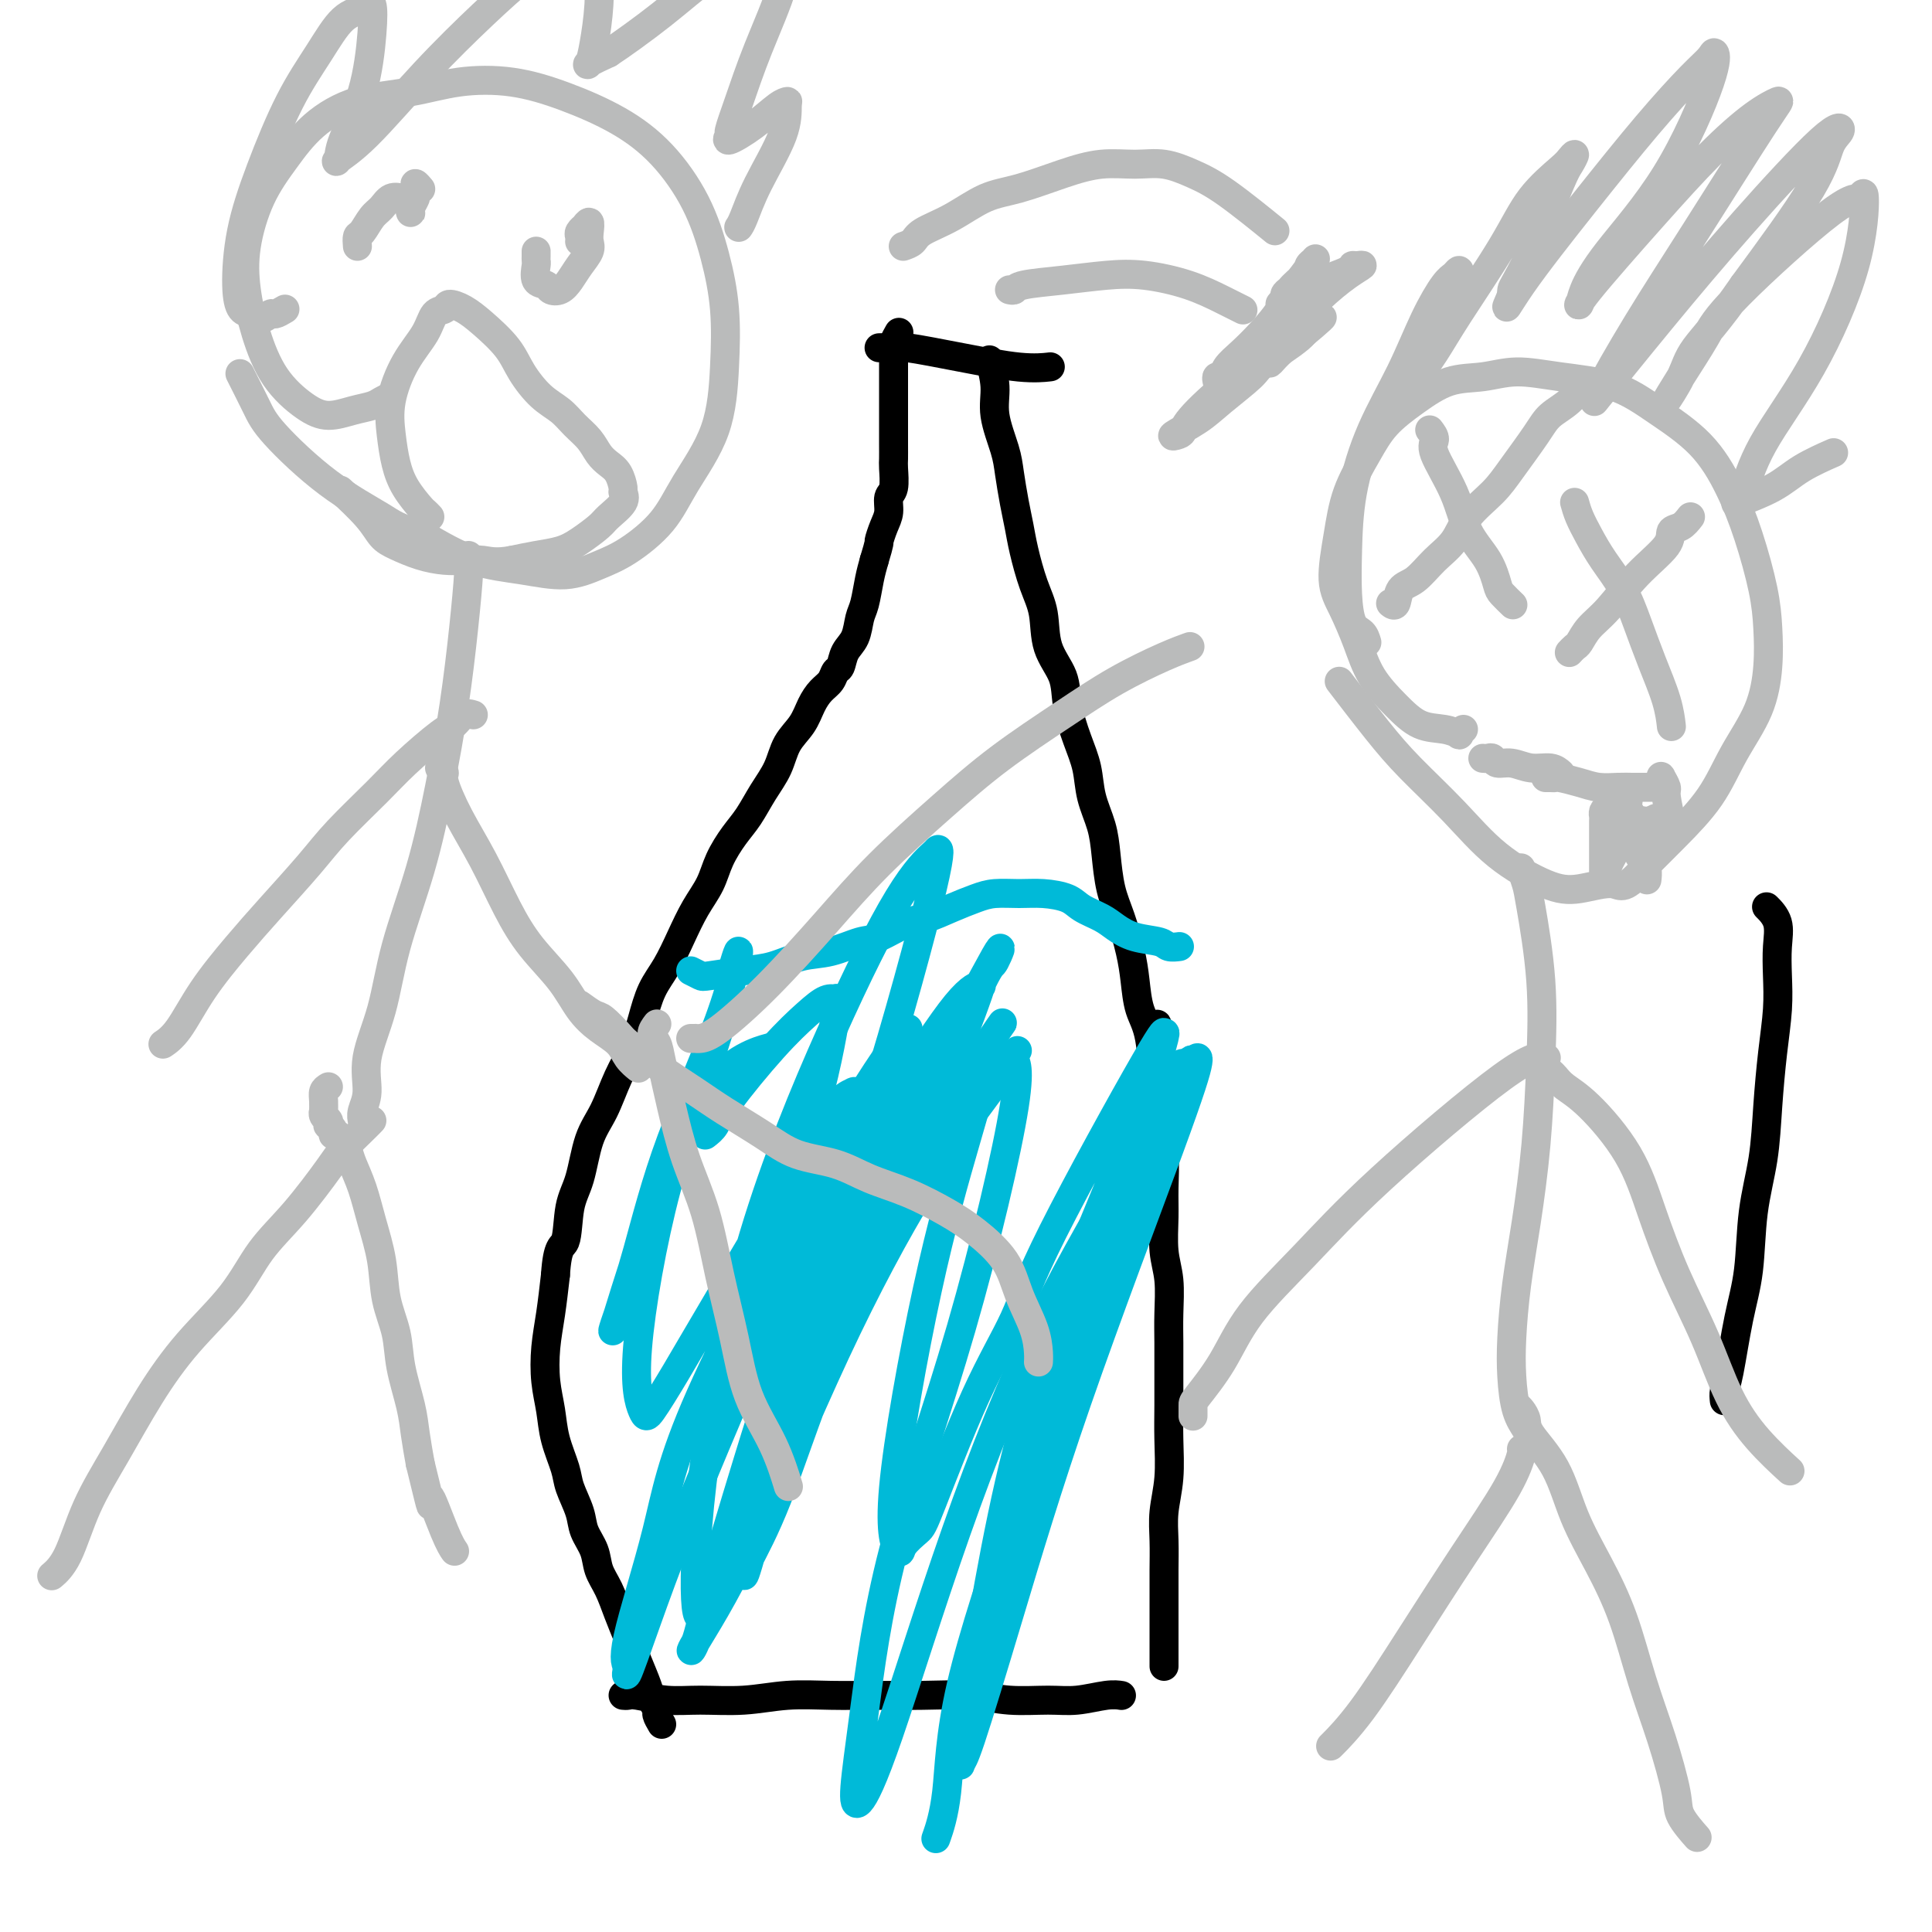 <svg viewBox='0 0 400 400' version='1.1' xmlns='http://www.w3.org/2000/svg' xmlns:xlink='http://www.w3.org/1999/xlink'><g fill='none' stroke='#000000' stroke-width='6' stroke-linecap='round' stroke-linejoin='round'><path d='M129,351c0.337,0.031 0.674,0.062 1,0c0.326,-0.062 0.643,-0.217 2,0c1.357,0.217 3.756,0.804 6,1c2.244,0.196 4.333,-0.000 7,0c2.667,0.000 5.913,0.196 9,0c3.087,-0.196 6.014,-0.786 9,-1c2.986,-0.214 6.031,-0.054 9,0c2.969,0.054 5.861,0.000 9,0c3.139,0.000 6.525,0.054 10,0c3.475,-0.054 7.038,-0.214 10,0c2.962,0.214 5.323,0.804 8,1c2.677,0.196 5.670,0.000 8,0c2.330,-0.000 3.996,0.196 6,0c2.004,-0.196 4.347,-0.783 6,-1c1.653,-0.217 2.615,-0.062 3,0c0.385,0.062 0.192,0.031 0,0'/><path d='M137,357c-0.448,-0.777 -0.897,-1.554 -1,-2c-0.103,-0.446 0.138,-0.561 0,-1c-0.138,-0.439 -0.656,-1.200 -1,-2c-0.344,-0.800 -0.515,-1.638 -1,-3c-0.485,-1.362 -1.286,-3.249 -2,-5c-0.714,-1.751 -1.342,-3.367 -2,-5c-0.658,-1.633 -1.346,-3.283 -2,-5c-0.654,-1.717 -1.273,-3.500 -2,-5c-0.727,-1.500 -1.561,-2.715 -2,-4c-0.439,-1.285 -0.484,-2.638 -1,-4c-0.516,-1.362 -1.504,-2.733 -2,-4c-0.496,-1.267 -0.500,-2.431 -1,-4c-0.500,-1.569 -1.497,-3.544 -2,-5c-0.503,-1.456 -0.514,-2.393 -1,-4c-0.486,-1.607 -1.448,-3.883 -2,-6c-0.552,-2.117 -0.695,-4.076 -1,-6c-0.305,-1.924 -0.772,-3.815 -1,-6c-0.228,-2.185 -0.215,-4.665 0,-7c0.215,-2.335 0.633,-4.524 1,-7c0.367,-2.476 0.684,-5.238 1,-8'/><path d='M115,264c0.419,-6.488 1.466,-5.709 2,-7c0.534,-1.291 0.554,-4.651 1,-7c0.446,-2.349 1.316,-3.687 2,-6c0.684,-2.313 1.180,-5.600 2,-8c0.820,-2.400 1.962,-3.912 3,-6c1.038,-2.088 1.972,-4.752 3,-7c1.028,-2.248 2.151,-4.080 3,-6c0.849,-1.920 1.423,-3.927 2,-6c0.577,-2.073 1.156,-4.213 2,-6c0.844,-1.787 1.955,-3.222 3,-5c1.045,-1.778 2.026,-3.900 3,-6c0.974,-2.100 1.940,-4.178 3,-6c1.060,-1.822 2.212,-3.389 3,-5c0.788,-1.611 1.212,-3.266 2,-5c0.788,-1.734 1.939,-3.548 3,-5c1.061,-1.452 2.031,-2.541 3,-4c0.969,-1.459 1.936,-3.289 3,-5c1.064,-1.711 2.224,-3.302 3,-5c0.776,-1.698 1.167,-3.504 2,-5c0.833,-1.496 2.107,-2.681 3,-4c0.893,-1.319 1.405,-2.771 2,-4c0.595,-1.229 1.272,-2.233 2,-3c0.728,-0.767 1.508,-1.295 2,-2c0.492,-0.705 0.695,-1.585 1,-2c0.305,-0.415 0.712,-0.363 1,-1c0.288,-0.637 0.458,-1.962 1,-3c0.542,-1.038 1.454,-1.789 2,-3c0.546,-1.211 0.724,-2.881 1,-4c0.276,-1.119 0.651,-1.686 1,-3c0.349,-1.314 0.671,-3.375 1,-5c0.329,-1.625 0.664,-2.812 1,-4'/><path d='M181,116c1.266,-4.164 0.931,-3.575 1,-4c0.069,-0.425 0.540,-1.865 1,-3c0.460,-1.135 0.908,-1.966 1,-3c0.092,-1.034 -0.171,-2.272 0,-3c0.171,-0.728 0.778,-0.946 1,-2c0.222,-1.054 0.059,-2.944 0,-4c-0.059,-1.056 -0.016,-1.279 0,-2c0.016,-0.721 0.004,-1.939 0,-3c-0.004,-1.061 -0.001,-1.964 0,-3c0.001,-1.036 0.000,-2.204 0,-3c-0.000,-0.796 -0.000,-1.220 0,-2c0.000,-0.780 -0.000,-1.914 0,-3c0.000,-1.086 0.000,-2.122 0,-3c-0.000,-0.878 -0.001,-1.596 0,-2c0.001,-0.404 0.004,-0.494 0,-1c-0.004,-0.506 -0.015,-1.428 0,-2c0.015,-0.572 0.056,-0.792 0,-1c-0.056,-0.208 -0.207,-0.402 0,-1c0.207,-0.598 0.774,-1.599 1,-2c0.226,-0.401 0.113,-0.200 0,0'/><path d='M241,345c0.000,-0.263 0.000,-0.527 0,-1c-0.000,-0.473 -0.000,-1.156 0,-2c0.000,-0.844 0.000,-1.848 0,-3c-0.000,-1.152 -0.001,-2.452 0,-4c0.001,-1.548 0.004,-3.345 0,-5c-0.004,-1.655 -0.015,-3.168 0,-5c0.015,-1.832 0.057,-3.982 0,-6c-0.057,-2.018 -0.211,-3.903 0,-6c0.211,-2.097 0.789,-4.404 1,-7c0.211,-2.596 0.056,-5.479 0,-8c-0.056,-2.521 -0.014,-4.680 0,-7c0.014,-2.320 -0.000,-4.803 0,-7c0.000,-2.197 0.014,-4.110 0,-6c-0.014,-1.890 -0.057,-3.759 0,-6c0.057,-2.241 0.212,-4.854 0,-7c-0.212,-2.146 -0.793,-3.825 -1,-6c-0.207,-2.175 -0.041,-4.846 0,-7c0.041,-2.154 -0.041,-3.790 0,-6c0.041,-2.210 0.207,-4.994 0,-7c-0.207,-2.006 -0.786,-3.232 -1,-5c-0.214,-1.768 -0.061,-4.076 0,-6c0.061,-1.924 0.031,-3.462 0,-5'/><path d='M240,223c-0.349,-19.613 -0.723,-7.647 -1,-4c-0.277,3.647 -0.458,-1.027 -1,-4c-0.542,-2.973 -1.444,-4.246 -2,-6c-0.556,-1.754 -0.765,-3.991 -1,-6c-0.235,-2.009 -0.496,-3.792 -1,-6c-0.504,-2.208 -1.252,-4.840 -2,-7c-0.748,-2.160 -1.495,-3.847 -2,-6c-0.505,-2.153 -0.768,-4.772 -1,-7c-0.232,-2.228 -0.434,-4.065 -1,-6c-0.566,-1.935 -1.498,-3.969 -2,-6c-0.502,-2.031 -0.576,-4.060 -1,-6c-0.424,-1.940 -1.198,-3.792 -2,-6c-0.802,-2.208 -1.632,-4.773 -2,-7c-0.368,-2.227 -0.273,-4.118 -1,-6c-0.727,-1.882 -2.275,-3.755 -3,-6c-0.725,-2.245 -0.628,-4.860 -1,-7c-0.372,-2.140 -1.213,-3.804 -2,-6c-0.787,-2.196 -1.519,-4.923 -2,-7c-0.481,-2.077 -0.711,-3.503 -1,-5c-0.289,-1.497 -0.637,-3.066 -1,-5c-0.363,-1.934 -0.742,-4.232 -1,-6c-0.258,-1.768 -0.395,-3.007 -1,-5c-0.605,-1.993 -1.678,-4.740 -2,-7c-0.322,-2.260 0.106,-4.031 0,-6c-0.106,-1.969 -0.744,-4.134 -1,-5c-0.256,-0.866 -0.128,-0.433 0,0'/><path d='M182,72c0.220,-0.012 0.441,-0.024 1,0c0.559,0.024 1.457,0.083 2,0c0.543,-0.083 0.731,-0.310 3,0c2.269,0.310 6.618,1.155 11,2c4.382,0.845 8.795,1.689 12,2c3.205,0.311 5.201,0.089 6,0c0.799,-0.089 0.399,-0.044 0,0'/><path d='M357,290c-0.068,-0.666 -0.135,-1.332 0,-2c0.135,-0.668 0.474,-1.339 1,-4c0.526,-2.661 1.240,-7.312 2,-11c0.760,-3.688 1.565,-6.412 2,-10c0.435,-3.588 0.498,-8.040 1,-12c0.502,-3.960 1.441,-7.429 2,-11c0.559,-3.571 0.738,-7.245 1,-11c0.262,-3.755 0.608,-7.593 1,-11c0.392,-3.407 0.830,-6.384 1,-9c0.170,-2.616 0.073,-4.869 0,-7c-0.073,-2.131 -0.123,-4.138 0,-6c0.123,-1.862 0.418,-3.578 0,-5c-0.418,-1.422 -1.548,-2.549 -2,-3c-0.452,-0.451 -0.226,-0.225 0,0'/></g>
<g fill='none' stroke='#00BAD8' stroke-width='6' stroke-linecap='round' stroke-linejoin='round'><path d='M143,201c0.793,0.396 1.586,0.793 2,1c0.414,0.207 0.450,0.225 2,0c1.550,-0.225 4.614,-0.695 7,-1c2.386,-0.305 4.096,-0.447 6,-1c1.904,-0.553 4.004,-1.518 6,-2c1.996,-0.482 3.887,-0.481 6,-1c2.113,-0.519 4.447,-1.556 6,-2c1.553,-0.444 2.323,-0.293 4,-1c1.677,-0.707 4.260,-2.270 6,-3c1.740,-0.730 2.635,-0.626 4,-1c1.365,-0.374 3.199,-1.225 5,-2c1.801,-0.775 3.567,-1.473 5,-2c1.433,-0.527 2.532,-0.881 4,-1c1.468,-0.119 3.306,-0.001 5,0c1.694,0.001 3.243,-0.113 5,0c1.757,0.113 3.721,0.454 5,1c1.279,0.546 1.873,1.298 3,2c1.127,0.702 2.787,1.355 4,2c1.213,0.645 1.979,1.283 3,2c1.021,0.717 2.299,1.513 4,2c1.701,0.487 3.827,0.667 5,1c1.173,0.333 1.393,0.820 2,1c0.607,0.180 1.602,0.051 2,0c0.398,-0.051 0.199,-0.026 0,0'/><path d='M146,235c0.729,-0.562 1.459,-1.125 2,-2c0.541,-0.875 0.895,-2.063 3,-5c2.105,-2.937 5.961,-7.623 9,-11c3.039,-3.377 5.262,-5.447 7,-7c1.738,-1.553 2.990,-2.591 4,-3c1.010,-0.409 1.776,-0.188 2,0c0.224,0.188 -0.094,0.343 0,0c0.094,-0.343 0.602,-1.184 0,3c-0.602,4.184 -2.313,13.394 -5,22c-2.687,8.606 -6.349,16.609 -9,23c-2.651,6.391 -4.292,11.172 -6,15c-1.708,3.828 -3.484,6.705 -4,8c-0.516,1.295 0.229,1.007 0,2c-0.229,0.993 -1.430,3.266 0,1c1.430,-2.266 5.491,-9.072 9,-16c3.509,-6.928 6.467,-13.979 10,-20c3.533,-6.021 7.643,-11.014 11,-16c3.357,-4.986 5.962,-9.967 7,-12c1.038,-2.033 0.507,-1.118 1,-2c0.493,-0.882 2.008,-3.562 0,-1c-2.008,2.562 -7.540,10.364 -16,25c-8.460,14.636 -19.850,36.104 -26,50c-6.150,13.896 -7.061,20.220 -9,28c-1.939,7.780 -4.907,17.018 -6,22c-1.093,4.982 -0.312,5.709 0,6c0.312,0.291 0.156,0.145 0,0'/><path d='M130,345c-1.446,6.364 2.440,-5.727 7,-18c4.560,-12.273 9.794,-24.729 15,-37c5.206,-12.271 10.385,-24.358 16,-35c5.615,-10.642 11.666,-19.840 17,-28c5.334,-8.160 9.949,-15.281 13,-19c3.051,-3.719 4.536,-4.036 5,-4c0.464,0.036 -0.092,0.427 0,0c0.092,-0.427 0.834,-1.670 -2,6c-2.834,7.670 -9.243,24.254 -15,38c-5.757,13.746 -10.863,24.654 -15,35c-4.137,10.346 -7.306,20.131 -10,27c-2.694,6.869 -4.914,10.822 -6,13c-1.086,2.178 -1.039,2.581 -1,3c0.039,0.419 0.070,0.853 2,-6c1.930,-6.853 5.758,-20.993 10,-34c4.242,-13.007 8.898,-24.881 14,-36c5.102,-11.119 10.650,-21.483 15,-30c4.350,-8.517 7.502,-15.188 9,-18c1.498,-2.812 1.341,-1.765 2,-3c0.659,-1.235 2.132,-4.753 0,-1c-2.132,3.753 -7.869,14.776 -15,27c-7.131,12.224 -15.655,25.647 -22,39c-6.345,13.353 -10.510,26.635 -14,38c-3.490,11.365 -6.305,20.813 -8,27c-1.695,6.187 -2.270,9.112 -3,11c-0.730,1.888 -1.616,2.740 0,0c1.616,-2.740 5.734,-9.071 11,-20c5.266,-10.929 11.680,-26.455 18,-40c6.320,-13.545 12.548,-25.108 18,-34c5.452,-8.892 10.129,-15.112 13,-19c2.871,-3.888 3.935,-5.444 5,-7'/><path d='M209,220c2.887,-4.274 1.104,-1.959 1,-1c-0.104,0.959 1.471,0.563 0,10c-1.471,9.437 -5.987,28.706 -11,46c-5.013,17.294 -10.522,32.614 -14,46c-3.478,13.386 -4.925,24.839 -6,33c-1.075,8.161 -1.778,13.029 -2,16c-0.222,2.971 0.038,4.044 1,3c0.962,-1.044 2.628,-4.205 6,-14c3.372,-9.795 8.450,-26.225 14,-42c5.550,-15.775 11.570,-30.894 18,-44c6.430,-13.106 13.269,-24.200 18,-33c4.731,-8.800 7.353,-15.307 9,-18c1.647,-2.693 2.319,-1.570 3,-2c0.681,-0.430 1.372,-2.411 -2,5c-3.372,7.411 -10.806,24.215 -17,40c-6.194,15.785 -11.149,30.553 -16,45c-4.851,14.447 -9.599,28.573 -12,39c-2.401,10.427 -2.454,17.153 -3,22c-0.546,4.847 -1.585,7.813 -2,9c-0.415,1.187 -0.208,0.593 0,0'/><path d='M200,351c2.719,-8.499 5.438,-16.998 9,-30c3.562,-13.002 7.967,-30.506 13,-45c5.033,-14.494 10.694,-25.979 15,-35c4.306,-9.021 7.257,-15.579 9,-19c1.743,-3.421 2.278,-3.704 2,-2c-0.278,1.704 -1.370,5.396 -6,18c-4.630,12.604 -12.798,34.119 -19,52c-6.202,17.881 -10.438,32.126 -14,44c-3.562,11.874 -6.452,21.376 -8,26c-1.548,4.624 -1.755,4.368 -2,5c-0.245,0.632 -0.527,2.150 1,-8c1.527,-10.150 4.864,-31.967 9,-50c4.136,-18.033 9.072,-32.280 14,-45c4.928,-12.720 9.847,-23.912 13,-32c3.153,-8.088 4.538,-13.072 5,-15c0.462,-1.928 0.001,-0.800 0,-1c-0.001,-0.200 0.459,-1.728 -4,6c-4.459,7.728 -13.837,24.713 -19,35c-5.163,10.287 -6.112,13.876 -8,18c-1.888,4.124 -4.714,8.783 -8,16c-3.286,7.217 -7.033,16.991 -9,22c-1.967,5.009 -2.153,5.254 -3,6c-0.847,0.746 -2.353,1.995 -3,3c-0.647,1.005 -0.435,1.768 -1,1c-0.565,-0.768 -1.907,-3.065 -1,-13c0.907,-9.935 4.062,-27.507 7,-41c2.938,-13.493 5.658,-22.908 8,-31c2.342,-8.092 4.305,-14.863 5,-18c0.695,-3.137 0.123,-2.642 1,-4c0.877,-1.358 3.204,-4.570 0,0c-3.204,4.570 -11.940,16.923 -19,30c-7.060,13.077 -12.446,26.879 -17,38c-4.554,11.121 -8.277,19.560 -12,28'/><path d='M158,310c-6.376,14.245 -7.817,16.858 -9,19c-1.183,2.142 -2.108,3.814 -3,5c-0.892,1.186 -1.749,1.887 -2,-3c-0.251,-4.887 0.105,-15.362 2,-29c1.895,-13.638 5.329,-30.438 10,-46c4.671,-15.562 10.577,-29.888 16,-42c5.423,-12.112 10.361,-22.012 14,-28c3.639,-5.988 5.979,-8.063 7,-9c1.021,-0.937 0.724,-0.736 1,-1c0.276,-0.264 1.124,-0.992 -1,8c-2.124,8.992 -7.220,27.703 -12,43c-4.780,15.297 -9.244,27.179 -13,38c-3.756,10.821 -6.805,20.581 -9,27c-2.195,6.419 -3.536,9.497 -4,11c-0.464,1.503 -0.053,1.432 0,2c0.053,0.568 -0.254,1.774 1,-4c1.254,-5.774 4.068,-18.527 7,-29c2.932,-10.473 5.980,-18.665 8,-26c2.020,-7.335 3.012,-13.812 4,-17c0.988,-3.188 1.974,-3.087 2,-3c0.026,0.087 -0.907,0.160 -2,1c-1.093,0.840 -2.347,2.448 -7,10c-4.653,7.552 -12.704,21.049 -18,30c-5.296,8.951 -7.835,13.356 -10,17c-2.165,3.644 -3.955,6.526 -5,8c-1.045,1.474 -1.344,1.540 -2,0c-0.656,-1.540 -1.667,-4.686 -1,-13c0.667,-8.314 3.014,-21.795 6,-33c2.986,-11.205 6.612,-20.132 9,-27c2.388,-6.868 3.540,-11.677 4,-14c0.460,-2.323 0.230,-2.162 0,-2'/><path d='M151,203c3.283,-12.004 1.991,-4.013 -1,5c-2.991,9.013 -7.679,19.050 -11,28c-3.321,8.950 -5.274,16.814 -7,23c-1.726,6.186 -3.224,10.694 -4,13c-0.776,2.306 -0.831,2.409 -1,3c-0.169,0.591 -0.451,1.671 1,-3c1.451,-4.671 4.635,-15.094 8,-24c3.365,-8.906 6.912,-16.294 10,-21c3.088,-4.706 5.716,-6.728 8,-8c2.284,-1.272 4.224,-1.792 5,-2c0.776,-0.208 0.388,-0.104 0,0'/></g>
<g fill='none' stroke='#BABBBB' stroke-width='6' stroke-linecap='round' stroke-linejoin='round'><path d='M252,79c-0.101,-0.465 -0.201,-0.931 0,-1c0.201,-0.069 0.705,0.257 1,0c0.295,-0.257 0.381,-1.097 1,-2c0.619,-0.903 1.770,-1.870 3,-3c1.230,-1.130 2.539,-2.425 4,-4c1.461,-1.575 3.074,-3.430 4,-5c0.926,-1.570 1.165,-2.855 2,-4c0.835,-1.145 2.267,-2.150 3,-3c0.733,-0.850 0.768,-1.545 1,-2c0.232,-0.455 0.661,-0.669 1,-1c0.339,-0.331 0.590,-0.780 0,0c-0.590,0.780 -2.019,2.788 -3,4c-0.981,1.212 -1.515,1.628 -2,2c-0.485,0.372 -0.923,0.699 -1,1c-0.077,0.301 0.206,0.575 0,1c-0.206,0.425 -0.901,1.000 -1,1c-0.099,-0.000 0.396,-0.577 1,-1c0.604,-0.423 1.315,-0.692 2,-1c0.685,-0.308 1.342,-0.654 2,-1'/><path d='M270,60c1.390,-0.812 2.364,-1.343 4,-2c1.636,-0.657 3.934,-1.440 5,-2c1.066,-0.560 0.899,-0.897 1,-1c0.101,-0.103 0.469,0.029 1,0c0.531,-0.029 1.225,-0.217 1,0c-0.225,0.217 -1.370,0.841 -3,2c-1.630,1.159 -3.747,2.853 -6,5c-2.253,2.147 -4.644,4.746 -7,7c-2.356,2.254 -4.678,4.161 -8,7c-3.322,2.839 -7.645,6.609 -10,9c-2.355,2.391 -2.741,3.405 -3,4c-0.259,0.595 -0.392,0.773 -1,1c-0.608,0.227 -1.693,0.502 -1,0c0.693,-0.502 3.163,-1.783 5,-3c1.837,-1.217 3.042,-2.371 5,-4c1.958,-1.629 4.671,-3.733 6,-5c1.329,-1.267 1.274,-1.697 3,-3c1.726,-1.303 5.233,-3.478 7,-5c1.767,-1.522 1.795,-2.390 2,-3c0.205,-0.610 0.587,-0.963 1,-1c0.413,-0.037 0.856,0.241 1,0c0.144,-0.241 -0.013,-1.003 0,-1c0.013,0.003 0.196,0.770 0,1c-0.196,0.230 -0.770,-0.077 -1,0c-0.230,0.077 -0.115,0.539 0,1'/><path d='M272,67c3.953,-3.118 0.335,0.086 -2,2c-2.335,1.914 -3.386,2.538 -4,3c-0.614,0.462 -0.790,0.762 -1,1c-0.210,0.238 -0.455,0.414 -1,1c-0.545,0.586 -1.389,1.583 -1,1c0.389,-0.583 2.013,-2.745 3,-4c0.987,-1.255 1.337,-1.605 2,-2c0.663,-0.395 1.640,-0.837 2,-1c0.360,-0.163 0.103,-0.047 0,0c-0.103,0.047 -0.051,0.023 0,0'/><path d='M187,51c0.755,-0.258 1.510,-0.515 2,-1c0.490,-0.485 0.715,-1.197 2,-2c1.285,-0.803 3.629,-1.697 6,-3c2.371,-1.303 4.769,-3.014 7,-4c2.231,-0.986 4.297,-1.246 7,-2c2.703,-0.754 6.045,-2.000 9,-3c2.955,-1.000 5.523,-1.752 8,-2c2.477,-0.248 4.861,0.008 7,0c2.139,-0.008 4.032,-0.281 6,0c1.968,0.281 4.012,1.117 6,2c1.988,0.883 3.920,1.815 7,4c3.080,2.185 7.309,5.624 9,7c1.691,1.376 0.846,0.688 0,0'/><path d='M209,60c0.379,0.090 0.758,0.181 1,0c0.242,-0.181 0.348,-0.632 2,-1c1.652,-0.368 4.850,-0.653 8,-1c3.150,-0.347 6.253,-0.755 9,-1c2.747,-0.245 5.139,-0.328 8,0c2.861,0.328 6.189,1.067 9,2c2.811,0.933 5.103,2.059 7,3c1.897,0.941 3.399,1.697 4,2c0.601,0.303 0.300,0.151 0,0'/><path d='M81,82c-0.707,0.330 -1.415,0.659 -2,1c-0.585,0.341 -1.048,0.692 -2,1c-0.952,0.308 -2.394,0.571 -4,1c-1.606,0.429 -3.376,1.024 -5,1c-1.624,-0.024 -3.103,-0.665 -5,-2c-1.897,-1.335 -4.214,-3.362 -6,-6c-1.786,-2.638 -3.042,-5.886 -4,-9c-0.958,-3.114 -1.618,-6.092 -2,-9c-0.382,-2.908 -0.488,-5.745 0,-9c0.488,-3.255 1.568,-6.927 3,-10c1.432,-3.073 3.214,-5.549 5,-8c1.786,-2.451 3.576,-4.879 6,-7c2.424,-2.121 5.483,-3.934 9,-5c3.517,-1.066 7.491,-1.386 11,-2c3.509,-0.614 6.554,-1.523 10,-2c3.446,-0.477 7.292,-0.523 11,0c3.708,0.523 7.276,1.616 11,3c3.724,1.384 7.604,3.061 11,5c3.396,1.939 6.308,4.140 9,7c2.692,2.860 5.164,6.378 7,10c1.836,3.622 3.037,7.348 4,11c0.963,3.652 1.688,7.230 2,11c0.312,3.770 0.209,7.730 0,12c-0.209,4.270 -0.525,8.848 -2,13c-1.475,4.152 -4.110,7.877 -6,11c-1.890,3.123 -3.036,5.643 -5,8c-1.964,2.357 -4.744,4.551 -7,6c-2.256,1.449 -3.986,2.153 -6,3c-2.014,0.847 -4.313,1.835 -7,2c-2.687,0.165 -5.762,-0.494 -9,-1c-3.238,-0.506 -6.639,-0.859 -10,-2c-3.361,-1.141 -6.680,-3.071 -10,-5'/><path d='M88,111c-6.022,-1.862 -6.577,-2.517 -9,-4c-2.423,-1.483 -6.713,-3.792 -11,-7c-4.287,-3.208 -8.572,-7.313 -11,-10c-2.428,-2.687 -3.000,-3.954 -4,-6c-1.000,-2.046 -2.429,-4.870 -3,-6c-0.571,-1.130 -0.286,-0.565 0,0'/><path d='M97,115c-0.019,0.316 -0.038,0.632 0,1c0.038,0.368 0.133,0.790 0,3c-0.133,2.210 -0.493,6.210 -1,11c-0.507,4.790 -1.159,10.370 -2,16c-0.841,5.630 -1.869,11.308 -3,17c-1.131,5.692 -2.365,11.397 -4,17c-1.635,5.603 -3.671,11.104 -5,16c-1.329,4.896 -1.950,9.186 -3,13c-1.050,3.814 -2.530,7.152 -3,10c-0.470,2.848 0.070,5.207 0,7c-0.070,1.793 -0.750,3.021 -1,4c-0.250,0.979 -0.072,1.708 0,2c0.072,0.292 0.036,0.146 0,0'/><path d='M91,159c0.482,0.353 0.964,0.707 1,1c0.036,0.293 -0.373,0.526 0,2c0.373,1.474 1.527,4.188 3,7c1.473,2.812 3.264,5.722 5,9c1.736,3.278 3.415,6.926 5,10c1.585,3.074 3.076,5.575 5,8c1.924,2.425 4.283,4.775 6,7c1.717,2.225 2.793,4.327 4,6c1.207,1.673 2.544,2.918 4,4c1.456,1.082 3.029,2.001 4,3c0.971,0.999 1.338,2.077 2,3c0.662,0.923 1.618,1.692 2,2c0.382,0.308 0.191,0.154 0,0'/><path d='M98,148c-0.662,-0.205 -1.324,-0.411 -2,0c-0.676,0.411 -1.366,1.438 -2,2c-0.634,0.562 -1.212,0.659 -3,2c-1.788,1.341 -4.787,3.924 -7,6c-2.213,2.076 -3.639,3.643 -6,6c-2.361,2.357 -5.656,5.502 -8,8c-2.344,2.498 -3.736,4.349 -6,7c-2.264,2.651 -5.399,6.101 -8,9c-2.601,2.899 -4.669,5.246 -7,8c-2.331,2.754 -4.924,5.913 -7,9c-2.076,3.087 -3.636,6.100 -5,8c-1.364,1.900 -2.533,2.686 -3,3c-0.467,0.314 -0.234,0.157 0,0'/><path d='M68,225c-0.423,0.259 -0.846,0.517 -1,1c-0.154,0.483 -0.037,1.190 0,2c0.037,0.810 -0.004,1.724 0,2c0.004,0.276 0.052,-0.084 0,0c-0.052,0.084 -0.206,0.614 0,1c0.206,0.386 0.772,0.629 1,1c0.228,0.371 0.118,0.869 0,1c-0.118,0.131 -0.243,-0.104 0,0c0.243,0.104 0.853,0.548 1,1c0.147,0.452 -0.168,0.911 0,1c0.168,0.089 0.818,-0.193 1,0c0.182,0.193 -0.103,0.860 0,1c0.103,0.140 0.593,-0.247 1,0c0.407,0.247 0.729,1.130 1,2c0.271,0.870 0.491,1.728 1,3c0.509,1.272 1.306,2.957 2,5c0.694,2.043 1.284,4.444 2,7c0.716,2.556 1.558,5.267 2,8c0.442,2.733 0.486,5.489 1,8c0.514,2.511 1.500,4.778 2,7c0.500,2.222 0.516,4.400 1,7c0.484,2.600 1.438,5.623 2,8c0.562,2.377 0.732,4.108 1,6c0.268,1.892 0.634,3.946 1,6'/><path d='M87,303c3.242,13.292 1.848,7.522 2,7c0.152,-0.522 1.848,4.206 3,7c1.152,2.794 1.758,3.656 2,4c0.242,0.344 0.121,0.172 0,0'/><path d='M77,232c-0.439,0.454 -0.879,0.908 -2,2c-1.121,1.092 -2.925,2.823 -4,4c-1.075,1.177 -1.422,1.801 -3,4c-1.578,2.199 -4.387,5.972 -7,9c-2.613,3.028 -5.029,5.310 -7,8c-1.971,2.690 -3.496,5.789 -6,9c-2.504,3.211 -5.986,6.533 -9,10c-3.014,3.467 -5.561,7.080 -8,11c-2.439,3.920 -4.770,8.147 -7,12c-2.230,3.853 -4.361,7.332 -6,11c-1.639,3.668 -2.787,7.526 -4,10c-1.213,2.474 -2.489,3.564 -3,4c-0.511,0.436 -0.255,0.218 0,0'/><path d='M89,107c-0.386,-0.400 -0.772,-0.800 -1,-1c-0.228,-0.200 -0.298,-0.199 -1,-1c-0.702,-0.801 -2.037,-2.404 -3,-4c-0.963,-1.596 -1.555,-3.185 -2,-5c-0.445,-1.815 -0.744,-3.856 -1,-6c-0.256,-2.144 -0.468,-4.391 0,-7c0.468,-2.609 1.615,-5.579 3,-8c1.385,-2.421 3.006,-4.293 4,-6c0.994,-1.707 1.359,-3.249 2,-4c0.641,-0.751 1.558,-0.712 2,-1c0.442,-0.288 0.410,-0.904 1,-1c0.590,-0.096 1.802,0.327 3,1c1.198,0.673 2.383,1.597 4,3c1.617,1.403 3.668,3.285 5,5c1.332,1.715 1.946,3.263 3,5c1.054,1.737 2.547,3.662 4,5c1.453,1.338 2.864,2.088 4,3c1.136,0.912 1.995,1.986 3,3c1.005,1.014 2.154,1.967 3,3c0.846,1.033 1.389,2.146 2,3c0.611,0.854 1.291,1.449 2,2c0.709,0.551 1.448,1.058 2,2c0.552,0.942 0.918,2.320 1,3c0.082,0.680 -0.120,0.661 0,1c0.120,0.339 0.561,1.036 0,2c-0.561,0.964 -2.123,2.195 -3,3c-0.877,0.805 -1.069,1.185 -2,2c-0.931,0.815 -2.600,2.064 -4,3c-1.400,0.936 -2.531,1.560 -4,2c-1.469,0.440 -3.277,0.697 -5,1c-1.723,0.303 -3.362,0.651 -5,1'/><path d='M106,116c-3.330,0.621 -4.656,0.174 -6,0c-1.344,-0.174 -2.706,-0.076 -4,0c-1.294,0.076 -2.521,0.129 -4,0c-1.479,-0.129 -3.210,-0.442 -5,-1c-1.790,-0.558 -3.640,-1.362 -5,-2c-1.360,-0.638 -2.231,-1.109 -3,-2c-0.769,-0.891 -1.438,-2.201 -3,-4c-1.562,-1.799 -4.018,-4.085 -5,-5c-0.982,-0.915 -0.491,-0.457 0,0'/><path d='M74,51c-0.066,-0.811 -0.131,-1.622 0,-2c0.131,-0.378 0.460,-0.321 1,-1c0.540,-0.679 1.291,-2.092 2,-3c0.709,-0.908 1.374,-1.312 2,-2c0.626,-0.688 1.211,-1.660 2,-2c0.789,-0.340 1.780,-0.049 2,0c0.220,0.049 -0.333,-0.144 0,0c0.333,0.144 1.552,0.625 2,1c0.448,0.375 0.124,0.644 0,1c-0.124,0.356 -0.047,0.800 0,1c0.047,0.200 0.066,0.156 0,0c-0.066,-0.156 -0.215,-0.425 0,-1c0.215,-0.575 0.793,-1.457 1,-2c0.207,-0.543 0.042,-0.748 0,-1c-0.042,-0.252 0.040,-0.552 0,-1c-0.040,-0.448 -0.203,-1.044 0,-1c0.203,0.044 0.772,0.727 1,1c0.228,0.273 0.114,0.137 0,0'/><path d='M120,50c0.033,-0.343 0.065,-0.686 0,-1c-0.065,-0.314 -0.228,-0.600 0,-1c0.228,-0.400 0.845,-0.914 1,-1c0.155,-0.086 -0.153,0.255 0,0c0.153,-0.255 0.767,-1.107 1,-1c0.233,0.107 0.085,1.173 0,2c-0.085,0.827 -0.105,1.416 0,2c0.105,0.584 0.336,1.163 0,2c-0.336,0.837 -1.241,1.934 -2,3c-0.759,1.066 -1.374,2.103 -2,3c-0.626,0.897 -1.264,1.656 -2,2c-0.736,0.344 -1.570,0.275 -2,0c-0.430,-0.275 -0.455,-0.756 -1,-1c-0.545,-0.244 -1.610,-0.251 -2,-1c-0.390,-0.749 -0.104,-2.239 0,-3c0.104,-0.761 0.028,-0.792 0,-1c-0.028,-0.208 -0.008,-0.595 0,-1c0.008,-0.405 0.002,-0.830 0,-1c-0.002,-0.170 -0.001,-0.085 0,0'/><path d='M59,64c-0.780,0.461 -1.560,0.921 -2,1c-0.440,0.079 -0.539,-0.224 -1,0c-0.461,0.224 -1.285,0.974 -2,1c-0.715,0.026 -1.320,-0.674 -2,-1c-0.680,-0.326 -1.436,-0.278 -2,-1c-0.564,-0.722 -0.935,-2.213 -1,-5c-0.065,-2.787 0.176,-6.869 1,-11c0.824,-4.131 2.231,-8.311 4,-13c1.769,-4.689 3.899,-9.886 6,-14c2.101,-4.114 4.174,-7.144 6,-10c1.826,-2.856 3.404,-5.537 5,-7c1.596,-1.463 3.208,-1.708 4,-2c0.792,-0.292 0.762,-0.630 1,-1c0.238,-0.370 0.744,-0.772 1,0c0.256,0.772 0.261,2.717 0,6c-0.261,3.283 -0.789,7.905 -2,12c-1.211,4.095 -3.106,7.665 -4,10c-0.894,2.335 -0.787,3.435 -1,4c-0.213,0.565 -0.746,0.593 0,0c0.746,-0.593 2.770,-1.809 6,-5c3.230,-3.191 7.665,-8.358 12,-13c4.335,-4.642 8.569,-8.759 12,-12c3.431,-3.241 6.057,-5.606 9,-8c2.943,-2.394 6.201,-4.818 8,-6c1.799,-1.182 2.139,-1.121 3,-1c0.861,0.121 2.242,0.302 3,1c0.758,0.698 0.894,1.912 1,4c0.106,2.088 0.183,5.051 0,8c-0.183,2.949 -0.626,5.883 -1,8c-0.374,2.117 -0.678,3.416 -1,4c-0.322,0.584 -0.664,0.453 0,0c0.664,-0.453 2.332,-1.226 4,-2'/><path d='M126,11c2.619,-1.707 7.167,-4.976 11,-8c3.833,-3.024 6.950,-5.803 10,-8c3.050,-2.197 6.031,-3.810 8,-5c1.969,-1.190 2.925,-1.955 4,-2c1.075,-0.045 2.270,0.629 3,2c0.730,1.371 0.995,3.438 0,7c-0.995,3.562 -3.251,8.621 -5,13c-1.749,4.379 -2.990,8.080 -4,11c-1.010,2.920 -1.788,5.059 -2,6c-0.212,0.941 0.143,0.683 0,1c-0.143,0.317 -0.785,1.209 0,1c0.785,-0.209 2.995,-1.520 5,-3c2.005,-1.480 3.803,-3.129 5,-4c1.197,-0.871 1.792,-0.963 2,-1c0.208,-0.037 0.027,-0.020 0,1c-0.027,1.020 0.098,3.044 -1,6c-1.098,2.956 -3.418,6.845 -5,10c-1.582,3.155 -2.424,5.578 -3,7c-0.576,1.422 -0.886,1.844 -1,2c-0.114,0.156 -0.033,0.044 0,0c0.033,-0.044 0.016,-0.022 0,0'/><path d='M143,215c0.437,0.003 0.873,0.006 1,0c0.127,-0.006 -0.056,-0.019 0,0c0.056,0.019 0.350,0.072 1,0c0.650,-0.072 1.657,-0.270 4,-2c2.343,-1.730 6.024,-4.994 10,-9c3.976,-4.006 8.247,-8.754 12,-13c3.753,-4.246 6.989,-7.989 11,-12c4.011,-4.011 8.799,-8.289 13,-12c4.201,-3.711 7.816,-6.854 12,-10c4.184,-3.146 8.936,-6.293 13,-9c4.064,-2.707 7.440,-4.973 11,-7c3.560,-2.027 7.305,-3.815 10,-5c2.695,-1.185 4.342,-1.767 5,-2c0.658,-0.233 0.329,-0.116 0,0'/><path d='M120,208c1.123,0.812 2.247,1.624 3,2c0.753,0.376 1.136,0.315 2,1c0.864,0.685 2.208,2.115 3,3c0.792,0.885 1.034,1.225 2,2c0.966,0.775 2.658,1.984 4,3c1.342,1.016 2.333,1.837 4,3c1.667,1.163 4.009,2.667 6,4c1.991,1.333 3.632,2.496 6,4c2.368,1.504 5.463,3.350 8,5c2.537,1.650 4.516,3.106 7,4c2.484,0.894 5.474,1.227 8,2c2.526,0.773 4.588,1.986 7,3c2.412,1.014 5.173,1.830 8,3c2.827,1.170 5.720,2.696 8,4c2.280,1.304 3.945,2.387 6,4c2.055,1.613 4.498,3.756 6,6c1.502,2.244 2.063,4.587 3,7c0.937,2.413 2.251,4.894 3,7c0.749,2.106 0.932,3.836 1,5c0.068,1.164 0.019,1.761 0,2c-0.019,0.239 -0.010,0.119 0,0'/><path d='M136,212c-0.517,0.686 -1.034,1.372 -1,2c0.034,0.628 0.621,1.197 1,2c0.379,0.803 0.552,1.840 1,4c0.448,2.160 1.173,5.444 2,9c0.827,3.556 1.756,7.385 3,11c1.244,3.615 2.804,7.015 4,11c1.196,3.985 2.026,8.554 3,13c0.974,4.446 2.090,8.769 3,13c0.910,4.231 1.615,8.371 3,12c1.385,3.629 3.450,6.746 5,10c1.550,3.254 2.586,6.644 3,8c0.414,1.356 0.207,0.678 0,0'/><path d='M303,151c-0.481,0.394 -0.963,0.789 -1,1c-0.037,0.211 0.370,0.239 0,0c-0.370,-0.239 -1.516,-0.746 -3,-1c-1.484,-0.254 -3.307,-0.254 -5,-1c-1.693,-0.746 -3.257,-2.236 -5,-4c-1.743,-1.764 -3.666,-3.802 -5,-6c-1.334,-2.198 -2.080,-4.556 -3,-7c-0.920,-2.444 -2.014,-4.974 -3,-7c-0.986,-2.026 -1.865,-3.549 -2,-6c-0.135,-2.451 0.475,-5.831 1,-9c0.525,-3.169 0.967,-6.128 2,-9c1.033,-2.872 2.658,-5.658 4,-8c1.342,-2.342 2.400,-4.240 4,-6c1.600,-1.760 3.742,-3.383 6,-5c2.258,-1.617 4.632,-3.228 7,-4c2.368,-0.772 4.730,-0.705 7,-1c2.270,-0.295 4.447,-0.953 7,-1c2.553,-0.047 5.480,0.518 9,1c3.520,0.482 7.631,0.882 11,2c3.369,1.118 5.995,2.954 9,5c3.005,2.046 6.388,4.302 9,7c2.612,2.698 4.452,5.838 6,9c1.548,3.162 2.804,6.345 4,10c1.196,3.655 2.333,7.783 3,11c0.667,3.217 0.863,5.523 1,8c0.137,2.477 0.215,5.126 0,8c-0.215,2.874 -0.723,5.972 -2,9c-1.277,3.028 -3.322,5.987 -5,9c-1.678,3.013 -2.990,6.080 -5,9c-2.010,2.920 -4.717,5.691 -7,8c-2.283,2.309 -4.141,4.154 -6,6'/><path d='M341,179c-4.797,5.797 -5.290,4.291 -7,4c-1.710,-0.291 -4.637,0.633 -7,1c-2.363,0.367 -4.162,0.176 -7,-1c-2.838,-1.176 -6.716,-3.336 -10,-6c-3.284,-2.664 -5.974,-5.833 -9,-9c-3.026,-3.167 -6.388,-6.334 -9,-9c-2.612,-2.666 -4.472,-4.833 -7,-8c-2.528,-3.167 -5.722,-7.333 -7,-9c-1.278,-1.667 -0.639,-0.833 0,0'/><path d='M315,180c-0.099,-0.281 -0.198,-0.562 0,0c0.198,0.562 0.692,1.966 1,3c0.308,1.034 0.431,1.699 1,5c0.569,3.301 1.586,9.239 2,15c0.414,5.761 0.227,11.347 0,17c-0.227,5.653 -0.492,11.374 -1,17c-0.508,5.626 -1.258,11.159 -2,16c-0.742,4.841 -1.474,8.991 -2,13c-0.526,4.009 -0.845,7.877 -1,11c-0.155,3.123 -0.147,5.503 0,8c0.147,2.497 0.431,5.113 1,7c0.569,1.887 1.422,3.047 2,4c0.578,0.953 0.879,1.701 1,2c0.121,0.299 0.060,0.150 0,0'/><path d='M321,222c0.292,0.256 0.583,0.513 1,1c0.417,0.487 0.959,1.205 2,2c1.041,0.795 2.581,1.666 5,4c2.419,2.334 5.716,6.130 8,10c2.284,3.870 3.553,7.814 5,12c1.447,4.186 3.072,8.615 5,13c1.928,4.385 4.160,8.728 6,13c1.840,4.272 3.287,8.475 5,12c1.713,3.525 3.692,6.372 6,9c2.308,2.628 4.945,5.037 6,6c1.055,0.963 0.527,0.482 0,0'/><path d='M320,219c0.132,0.005 0.263,0.011 0,0c-0.263,-0.011 -0.922,-0.038 -1,0c-0.078,0.038 0.423,0.141 0,0c-0.423,-0.141 -1.770,-0.526 -8,4c-6.230,4.526 -17.344,13.962 -25,21c-7.656,7.038 -11.855,11.677 -16,16c-4.145,4.323 -8.235,8.328 -11,12c-2.765,3.672 -4.205,7.009 -6,10c-1.795,2.991 -3.945,5.637 -5,7c-1.055,1.363 -1.015,1.444 -1,2c0.015,0.556 0.004,1.587 0,2c-0.004,0.413 -0.002,0.206 0,0'/><path d='M314,291c0.306,0.248 0.611,0.495 1,1c0.389,0.505 0.861,1.267 1,2c0.139,0.733 -0.056,1.435 1,3c1.056,1.565 3.363,3.992 5,7c1.637,3.008 2.605,6.595 4,10c1.395,3.405 3.218,6.627 5,10c1.782,3.373 3.522,6.897 5,11c1.478,4.103 2.694,8.785 4,13c1.306,4.215 2.701,7.964 4,12c1.299,4.036 2.503,8.360 3,11c0.497,2.640 0.288,3.595 1,5c0.712,1.405 2.346,3.258 3,4c0.654,0.742 0.327,0.371 0,0'/><path d='M315,300c0.138,-0.055 0.276,-0.110 0,1c-0.276,1.110 -0.964,3.384 -3,7c-2.036,3.616 -5.418,8.574 -9,14c-3.582,5.426 -7.362,11.320 -11,17c-3.638,5.680 -7.133,11.145 -10,15c-2.867,3.855 -5.105,6.102 -6,7c-0.895,0.898 -0.448,0.449 0,0'/><path d='M328,79c-0.871,1.424 -1.743,2.848 -3,4c-1.257,1.152 -2.900,2.032 -4,3c-1.100,0.968 -1.658,2.023 -3,4c-1.342,1.977 -3.468,4.877 -5,7c-1.532,2.123 -2.472,3.469 -4,5c-1.528,1.531 -3.646,3.248 -5,5c-1.354,1.752 -1.945,3.538 -3,5c-1.055,1.462 -2.574,2.598 -4,4c-1.426,1.402 -2.761,3.069 -4,4c-1.239,0.931 -2.384,1.126 -3,2c-0.616,0.874 -0.704,2.428 -1,3c-0.296,0.572 -0.799,0.164 -1,0c-0.201,-0.164 -0.101,-0.082 0,0'/><path d='M296,89c0.527,0.694 1.055,1.387 1,2c-0.055,0.613 -0.691,1.144 0,3c0.691,1.856 2.709,5.035 4,8c1.291,2.965 1.856,5.716 3,8c1.144,2.284 2.867,4.101 4,6c1.133,1.899 1.675,3.880 2,5c0.325,1.120 0.434,1.378 1,2c0.566,0.622 1.590,1.606 2,2c0.410,0.394 0.205,0.197 0,0'/><path d='M350,107c-0.611,0.788 -1.223,1.575 -2,2c-0.777,0.425 -1.720,0.486 -2,1c-0.280,0.514 0.104,1.479 -1,3c-1.104,1.521 -3.696,3.598 -6,6c-2.304,2.402 -4.320,5.131 -6,7c-1.680,1.869 -3.025,2.879 -4,4c-0.975,1.121 -1.581,2.352 -2,3c-0.419,0.648 -0.651,0.713 -1,1c-0.349,0.287 -0.814,0.796 -1,1c-0.186,0.204 -0.093,0.102 0,0'/><path d='M326,104c0.260,0.930 0.520,1.859 1,3c0.480,1.141 1.181,2.493 2,4c0.819,1.507 1.757,3.167 3,5c1.243,1.833 2.792,3.837 4,6c1.208,2.163 2.075,4.486 3,7c0.925,2.514 1.908,5.220 3,8c1.092,2.780 2.294,5.633 3,8c0.706,2.367 0.916,4.248 1,5c0.084,0.752 0.042,0.376 0,0'/><path d='M307,157c0.322,0.033 0.644,0.065 1,0c0.356,-0.065 0.746,-0.229 1,0c0.254,0.229 0.373,0.850 1,1c0.627,0.150 1.762,-0.170 3,0c1.238,0.170 2.579,0.829 4,1c1.421,0.171 2.921,-0.146 4,0c1.079,0.146 1.737,0.756 2,1c0.263,0.244 0.132,0.122 0,0'/><path d='M320,161c0.314,-0.006 0.628,-0.012 1,0c0.372,0.012 0.802,0.042 1,0c0.198,-0.042 0.164,-0.155 1,0c0.836,0.155 2.542,0.577 4,1c1.458,0.423 2.666,0.845 4,1c1.334,0.155 2.792,0.041 4,0c1.208,-0.041 2.166,-0.011 3,0c0.834,0.011 1.543,0.003 2,0c0.457,-0.003 0.661,-0.001 1,0c0.339,0.001 0.811,0.000 1,0c0.189,-0.000 0.094,-0.000 0,0'/><path d='M335,164c0.867,0.240 1.734,0.480 2,1c0.266,0.520 -0.070,1.318 0,2c0.070,0.682 0.544,1.246 1,2c0.456,0.754 0.893,1.698 1,3c0.107,1.302 -0.115,2.962 0,4c0.115,1.038 0.567,1.453 1,2c0.433,0.547 0.847,1.224 1,2c0.153,0.776 0.044,1.650 0,2c-0.044,0.350 -0.022,0.175 0,0'/><path d='M333,167c-0.423,0.321 -0.845,0.642 -1,1c-0.155,0.358 -0.041,0.753 0,1c0.041,0.247 0.011,0.346 0,1c-0.011,0.654 -0.003,1.863 0,3c0.003,1.137 0.001,2.203 0,3c-0.001,0.797 -0.001,1.327 0,2c0.001,0.673 0.004,1.491 0,2c-0.004,0.509 -0.013,0.711 0,1c0.013,0.289 0.048,0.667 0,1c-0.048,0.333 -0.179,0.622 0,0c0.179,-0.622 0.669,-2.156 1,-3c0.331,-0.844 0.504,-0.997 1,-2c0.496,-1.003 1.314,-2.857 2,-4c0.686,-1.143 1.241,-1.574 2,-2c0.759,-0.426 1.723,-0.846 2,-1c0.277,-0.154 -0.132,-0.041 0,0c0.132,0.041 0.805,0.011 1,0c0.195,-0.011 -0.087,-0.003 0,0c0.087,0.003 0.544,0.002 1,0'/><path d='M342,170c1.563,-1.386 0.471,0.148 0,1c-0.471,0.852 -0.322,1.023 0,1c0.322,-0.023 0.818,-0.241 1,0c0.182,0.241 0.049,0.941 0,1c-0.049,0.059 -0.013,-0.523 0,-1c0.013,-0.477 0.004,-0.851 0,-1c-0.004,-0.149 -0.002,-0.075 0,0'/><path d='M344,162c0.032,-0.368 0.065,-0.735 0,-1c-0.065,-0.265 -0.227,-0.427 0,0c0.227,0.427 0.844,1.444 1,2c0.156,0.556 -0.150,0.650 0,2c0.150,1.350 0.757,3.957 1,5c0.243,1.043 0.121,0.521 0,0'/><path d='M283,133c-0.226,-0.748 -0.452,-1.495 -1,-2c-0.548,-0.505 -1.419,-0.766 -2,-2c-0.581,-1.234 -0.873,-3.441 -1,-6c-0.127,-2.559 -0.089,-5.469 0,-9c0.089,-3.531 0.230,-7.681 1,-12c0.770,-4.319 2.171,-8.806 4,-13c1.829,-4.194 4.087,-8.095 6,-12c1.913,-3.905 3.480,-7.816 5,-11c1.520,-3.184 2.992,-5.643 4,-7c1.008,-1.357 1.551,-1.613 2,-2c0.449,-0.387 0.803,-0.905 1,-1c0.197,-0.095 0.238,0.233 0,1c-0.238,0.767 -0.753,1.975 -2,5c-1.247,3.025 -3.226,7.868 -5,11c-1.774,3.132 -3.344,4.551 -4,6c-0.656,1.449 -0.399,2.926 0,3c0.399,0.074 0.939,-1.255 2,-3c1.061,-1.745 2.641,-3.907 4,-6c1.359,-2.093 2.496,-4.118 5,-8c2.504,-3.882 6.374,-9.620 9,-14c2.626,-4.380 4.007,-7.402 6,-10c1.993,-2.598 4.597,-4.772 6,-6c1.403,-1.228 1.604,-1.511 2,-2c0.396,-0.489 0.985,-1.186 1,-1c0.015,0.186 -0.546,1.254 -1,2c-0.454,0.746 -0.801,1.169 -2,4c-1.199,2.831 -3.249,8.068 -5,12c-1.751,3.932 -3.202,6.559 -4,8c-0.798,1.441 -0.942,1.698 -1,2c-0.058,0.302 -0.029,0.651 0,1'/><path d='M313,61c-2.016,4.690 -1.055,2.413 2,-2c3.055,-4.413 8.205,-10.964 13,-17c4.795,-6.036 9.235,-11.558 13,-16c3.765,-4.442 6.856,-7.806 9,-10c2.144,-2.194 3.340,-3.219 4,-4c0.660,-0.781 0.783,-1.318 1,-1c0.217,0.318 0.528,1.490 -1,6c-1.528,4.510 -4.896,12.358 -9,19c-4.104,6.642 -8.945,12.078 -12,16c-3.055,3.922 -4.323,6.331 -5,8c-0.677,1.669 -0.763,2.600 -1,3c-0.237,0.400 -0.627,0.271 2,-3c2.627,-3.271 8.269,-9.685 13,-15c4.731,-5.315 8.549,-9.532 12,-13c3.451,-3.468 6.535,-6.187 9,-8c2.465,-1.813 4.312,-2.721 5,-3c0.688,-0.279 0.219,0.072 -3,5c-3.219,4.928 -9.187,14.432 -14,22c-4.813,7.568 -8.469,13.199 -12,19c-3.531,5.801 -6.936,11.773 -8,14c-1.064,2.227 0.215,0.708 0,1c-0.215,0.292 -1.923,2.396 0,0c1.923,-2.396 7.475,-9.291 13,-16c5.525,-6.709 11.021,-13.233 17,-20c5.979,-6.767 12.442,-13.777 16,-17c3.558,-3.223 4.211,-2.658 4,-2c-0.211,0.658 -1.288,1.408 -2,3c-0.712,1.592 -1.061,4.026 -4,9c-2.939,4.974 -8.470,12.487 -14,20'/><path d='M361,59c-5.234,7.626 -8.318,10.691 -10,13c-1.682,2.309 -1.962,3.863 -3,6c-1.038,2.137 -2.832,4.858 -3,5c-0.168,0.142 1.292,-2.295 3,-5c1.708,-2.705 3.663,-5.676 5,-8c1.337,-2.324 2.056,-3.999 7,-9c4.944,-5.001 14.113,-13.328 19,-17c4.887,-3.672 5.494,-2.689 6,-3c0.506,-0.311 0.913,-1.915 1,0c0.087,1.915 -0.147,7.350 -2,14c-1.853,6.650 -5.325,14.516 -9,21c-3.675,6.484 -7.551,11.586 -10,16c-2.449,4.414 -3.470,8.141 -4,10c-0.530,1.859 -0.568,1.850 -1,2c-0.432,0.150 -1.257,0.460 0,0c1.257,-0.460 4.595,-1.690 7,-3c2.405,-1.310 3.878,-2.699 6,-4c2.122,-1.301 4.892,-2.515 6,-3c1.108,-0.485 0.554,-0.243 0,0'/></g>
</svg>